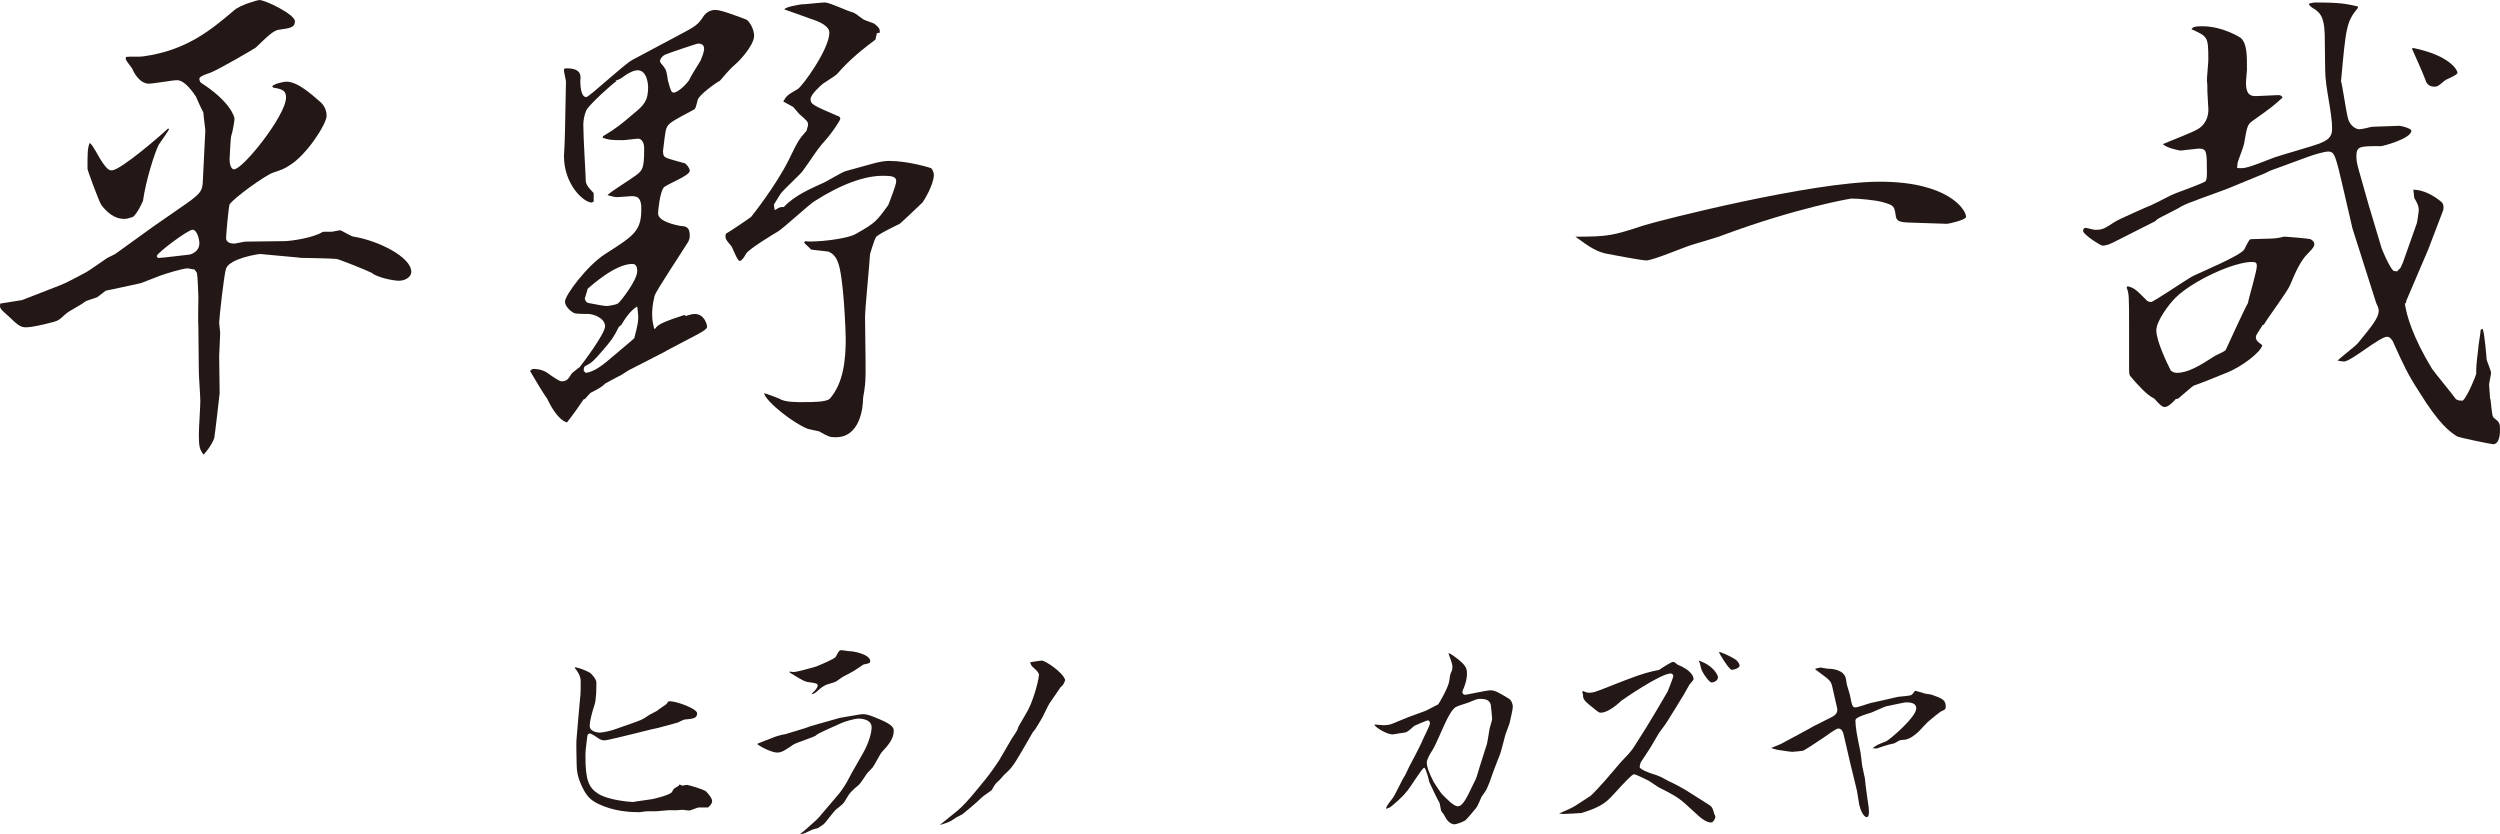 <?xml version="1.0" encoding="utf-8"?>
<!-- Generator: Adobe Illustrator 16.2.1, SVG Export Plug-In . SVG Version: 6.00 Build 0)  -->
<!DOCTYPE svg PUBLIC "-//W3C//DTD SVG 1.1//EN" "http://www.w3.org/Graphics/SVG/1.1/DTD/svg11.dtd">
<svg version="1.1" id="レイヤー_1" xmlns="http://www.w3.org/2000/svg" xmlns:xlink="http://www.w3.org/1999/xlink" x="0px"
	 y="0px" width="126.186px" height="42.099px" viewBox="0 0 126.186 42.099" enable-background="new 0 0 126.186 42.099"
	 xml:space="preserve">
<g>
	<g>
		<path fill="#231815" d="M1.116,15.146l1.925-0.75c0.275-0.101,0.825-0.4,1.3-0.65c0.175-0.1,0.925-0.625,1.074-0.725l0.4-0.2
			l1.975-1.425l1.624-1.124c0.775-0.55,0.8-0.675,0.825-1.15l0.125-2.549c0-0.05-0.1-0.775-0.1-0.9
			c-0.075-0.125-0.351-0.725-0.375-0.8c-0.075-0.1-0.525-0.825-0.95-0.825c-0.225,0-1.199,0.175-1.425,0.175
			c-0.5,0-0.8-0.65-0.85-0.775c-0.05-0.075-0.274-0.35-0.3-0.425c-0.025-0.025-0.025-0.1,0-0.15c0.125-0.025,0.725,0,0.85-0.025
			c2.225-0.3,3.475-1.374,4.599-2.324C12.113,0.25,13.013,0,13.088,0c0.3,0,1.799,0.725,1.799,1.074c0,0.325-0.274,0.35-0.8,0.425
			c-0.274,0.025-0.574,0.325-1.174,0.9c-0.051,0.05-1.9,1.124-2.3,1.274c-0.15,0.05-0.55,0.175-0.55,0.3c0,0.1,0.05,0.175,0.075,0.2
			c1.449,0.925,1.699,1.699,1.699,1.824c0,0.075-0.075,0.6-0.175,0.9c-0.025,0.15-0.075,1.125-0.075,1.175
			c0,0.125,0.05,0.475,0.225,0.475c0.45,0,2.625-2.725,2.625-3.625c0-0.325-0.15-0.425-0.65-0.5l-0.05-0.075
			c0.175-0.15,0.625-0.225,0.725-0.225c0.575,0,1.3,0.675,1.65,0.975c0.1,0.075,0.374,0.325,0.374,0.75c0,0.4-0.999,1.975-1.874,2.5
			c-0.275,0.175-0.325,0.2-0.85,0.375c-0.4,0.15-1.975,1.274-2.175,1.6c-0.05,0.125-0.175,1.524-0.175,1.699
			c0,0.225,0.25,0.275,0.399,0.275c0.075,0,0.5-0.101,0.601-0.101l1.924-0.024c0.375,0,1.475-0.175,1.925-0.45
			c0.025-0.025,0.1-0.025,0.175-0.025h0.3c0.075,0,0.375-0.075,0.425-0.075c0.075,0,0.575,0.325,0.7,0.325
			c1.225,0.2,2.899,1.025,2.899,1.774c0,0.275-0.325,0.45-0.625,0.45s-1.125-0.175-1.375-0.399c-0.175-0.1-1.674-0.7-1.774-0.7
			c-0.199-0.025-1.35-0.05-1.449-0.05c-0.025,0-0.45,0-0.5-0.025l-1.899-0.175c-0.125,0-1.524,0.225-1.725,0.725
			c-0.1,0.25-0.35,2.524-0.35,2.75c0,0.075,0.05,0.425,0.05,0.5c0,0.175-0.05,1.074-0.05,1.174l0.024,1.875
			c0,0.025-0.25,2.199-0.274,2.274c-0.125,0.35-0.5,0.825-0.55,0.825c-0.176-0.275-0.226-0.351-0.226-1.025
			c0-0.274,0.075-1.424,0.075-1.674c0-0.225-0.075-1.25-0.075-1.45l-0.024-2.249c-0.025-0.25,0-1.35,0-1.575
			c-0.025-0.524-0.025-0.899-0.075-1.199l-0.125-0.175c-0.1,0-0.275-0.05-0.35-0.05c-0.25,0-1.125,0.275-1.4,0.375
			c-0.149,0.05-0.874,0.351-0.975,0.375c-0.325,0.075-1.499,0.325-1.749,0.375l-0.425,0.325c-0.101,0.05-0.575,0.175-0.65,0.25
			c-0.25,0.2-0.725,0.399-0.975,0.625c-0.3,0.274-0.325,0.3-0.575,0.375c-0.649,0.175-1.175,0.275-1.374,0.275
			c-0.301,0-0.4-0.075-0.925-0.575c-0.4-0.35-0.45-0.4-0.4-0.625L1.116,15.146z M8.54,6.498c-0.051,0.15-0.45,0.675-0.525,0.8
			c-0.225,0.45-0.649,1.8-0.8,2.85c-0.05,0.1-0.25,0.574-0.5,0.8c-0.225,0.075-0.324,0.1-0.449,0.1c-0.525,0-0.9-0.375-1.15-0.7
			c-0.1-0.125-0.699-1.75-0.699-1.825c0-0.8,0-1,0.1-1.3c0.075,0.025,0.1,0.05,0.325,0.425c0.524,0.95,0.675,0.95,0.8,0.95
			c0.449,0,2.574-1.85,2.824-2.1H8.54z M9.589,12.847c0.225-0.075,0.475-0.225,0.475-0.575c0-0.15-0.101-0.675-0.35-0.675
			c-0.226,0-1.8,1.175-1.8,1.325c0,0.025,0,0.05,0.075,0.1C8.165,13.021,9.564,12.847,9.589,12.847z"/>
		<path fill="#231815" d="M30.44,6.873c0.675-0.4,0.975-0.65,1.524-1.125c0.525-0.425,0.75-0.649,0.75-1.35
			c0-0.05-0.024-0.85-0.524-0.85c-0.25,0-0.5,0.175-0.625,0.25c-0.275,0.2-0.275,0.2-0.5,0.275l0.05,0.025
			c-0.149,0.075-1.399,1.2-1.524,1.475c-0.1,0.225-0.149,0.525-0.149,0.725c0,0.625,0.125,2.6,0.125,2.85
			c0.024,0.25,0.3,0.475,0.399,0.6v0.425c-0.05,0.025-0.075,0.05-0.1,0.05c-0.4,0-1.4-0.9-1.4-2.349
			c0-0.125,0.025-0.226,0.051-1.225l0.05-2.549c0-0.025-0.101-0.45-0.101-0.55c0-0.1,0.025-0.1,0.15-0.1c0.75,0,0.7,0.4,0.675,0.625
			c0,0.125,0,0.825,0.3,0.825c0.15,0,1.899-1.649,2.324-1.875l2.3-1.225c0.899-0.475,1-0.524,1.324-1.024
			C35.639,0.649,35.839,0.5,36.114,0.5c0.3,0,1.25,0.375,1.524,0.475c0.175,0.05,0.425,0.5,0.425,0.824
			c0,0.525-0.85,1.375-0.899,1.4c-0.35,0.3-0.625,0.649-0.825,0.875c-0.199,0.1-1.074,0.725-1.124,0.975
			c-0.101,0.4-0.125,0.45-0.175,0.475c-1.175,0.625-1.3,0.7-1.4,0.95c-0.05,0.05-0.149,0.9-0.175,1.15c0,0.2,0.05,0.274,0.1,0.3
			c0.125,0.1,0.875,0.274,1.025,0.325c0.075,0.075,0.225,0.225,0.225,0.375c0,0.25-1.175,0.675-1.324,0.85
			c-0.175,0.25-0.275,1.1-0.275,1.299c0,0.425,0.975,0.6,1.1,0.625c0.275,0.025,0.5,0.025,0.5,0.5c0,0.15-0.05,0.25-0.075,0.3
			c-0.274,0.45-1.624,2.475-1.699,2.725c-0.125,0.5-0.125,0.8-0.125,0.95c0,0.3,0.05,0.5,0.1,0.725l0.075-0.025
			c0.101-0.225,0.625-0.399,1.45-0.675l0.074,0.05c0.176-0.05,0.301-0.1,0.45-0.1c0.5,0,0.625,0.55,0.625,0.65
			c0,0.125-0.35,0.3-0.475,0.375l-1.525,0.8l-0.125,0.075l-1.849,0.95c-0.051,0.024-0.4,0.274-0.45,0.274
			c-0.175,0.101-0.625,0.325-0.7,0.375c-0.225,0.2-0.3,0.25-0.75,0.475c-0.074,0.075-0.225,0.225-0.3,0.325h-0.05
			c-0.2,0.3-0.55,0.8-0.85,1.175c-0.45-0.125-0.85-0.875-1-1.2c-0.175-0.225-0.75-1.2-0.85-1.375c0-0.1,0.125-0.125,0.2-0.125
			c0.024,0,0.399,0,0.699,0.225c0.101,0.075,0.55,0.4,0.675,0.4c0.275,0,0.351-0.125,0.5-0.375c0.05-0.075,0.375-0.3,0.425-0.35
			c0.101-0.125,1.275-1.674,1.275-2.049c0-0.45-0.65-0.625-0.825-0.625c-0.125,0-0.675,0-0.75-0.05
			c-0.149-0.075-0.449-0.325-0.449-0.575c0-0.325,1.124-1.824,2.024-2.399c1.524-0.975,1.874-1.175,1.824-2.474
			c-0.05-0.3-0.125-0.45-0.475-0.45c-0.101,0-0.625,0.05-0.725,0.05c-0.125,0-0.25-0.025-0.5-0.1c0.074-0.125,1.175-0.8,1.399-0.975
			c0.375-0.275,0.45-0.35,0.45-1.4c0-0.225-0.101-0.475-0.301-0.475c-0.125,0-0.649,0.075-0.774,0.075
			c-0.675,0-0.725-0.025-1.024-0.125L30.44,6.873z M29.566,18.82c0.449-0.05,0.924-0.45,1.274-0.75c1.05-0.875,1.149-0.975,1.175-1
			c0.175-0.675,0.199-0.825,0.199-1.05c0-0.175-0.024-0.325-0.05-0.55c-0.35,0.2-0.625,0.625-0.8,0.925l-0.125,0.1
			c-0.274,0.55-0.375,0.675-0.8,1.175c-0.5,0.575-0.55,0.625-0.925,0.825c-0.05,0.05-0.05,0.15-0.05,0.225L29.566,18.82z
			 M32.165,13.671c0-0.175-0.05-0.35-0.25-0.35c-0.874,0-2.1,1.125-2.249,1.25l-0.15,0.5c0.025,0.075,0.051,0.2,0.2,0.225
			c0.15,0.025,0.75,0.15,0.899,0.15c0.051,0,0.5-0.05,0.601-0.15C31.29,15.246,32.165,14.171,32.165,13.671z M35.364,3.049
			c0.05-0.125,0.175-0.4,0.175-0.6c0-0.225-0.199-0.25-0.3-0.25c-0.075,0-1.624,0.524-1.699,0.575c-0.2,0.125-0.225,0.275-0.225,0.3
			c0,0.05,0,0.075,0.175,0.274c0.149,0.2,0.149,0.25,0.225,0.725c0.15,0.55,0.175,0.6,0.3,0.6c0.075,0,0.375-0.125,0.75-0.6
			C34.915,3.749,35.289,3.199,35.364,3.049z M44.262,1.674l-0.075,0.325c-0.625,0.475-1.25,0.95-1.949,1.75
			c-0.101,0.1-0.676,0.449-0.7,0.475c-0.125,0.1-0.625,0.55-0.625,0.774c0,0.275,0.15,0.325,1.35,0.85c0.05,0,0.15,0.05,0.15,0.15
			c0,0.075-0.45,0.775-0.925,1.275c-0.101,0.125-0.275,0.35-0.375,0.5c-0.075,0.125-0.5,0.725-0.575,0.825
			c-0.1,0.175-1,0.975-1.149,1.199c-0.05,0.075-0.275,0.45-0.325,0.525l0.025,0.25l0.05,0.024c0.2-0.149,0.274-0.149,0.425-0.149
			c0.55-0.6,1.475-0.975,1.899-1.175c0.225-0.075,1.075-0.625,1.274-0.65c0.45-0.125,0.925-0.25,1.45-0.4
			c0.325-0.075,0.524-0.1,0.699-0.1c0.95,0,2.1,0.35,2.125,0.375c0.075,0.1,0.125,0.225,0.125,0.325c0,0.5-0.525,1.35-0.575,1.4
			s-1.05,1-1.149,1.075c-0.2,0.1-1.1,0.525-1.2,0.675c-0.1,0.175-0.3,0.85-0.3,0.875c-0.024,0.5-0.25,2.724-0.25,3.174l0.025,2.024
			c0,0.5,0.025,1.1-0.05,1.575c0,0.075-0.075,0.425-0.075,0.5c0,0.45-0.15,1.95-1.375,1.95c-0.324,0-0.35-0.025-0.85-0.3
			c-0.075-0.025-0.55-0.1-0.625-0.15c-0.625-0.25-2.024-1.3-2.149-1.774c0.125,0.025,0.65,0.225,0.775,0.275
			c0.274,0.2,0.999,0.175,1.199,0.175c0.5,0,1.175,0,1.35-0.175c0.7-0.8,0.8-2,0.8-3.049c0-0.25-0.1-3.149-0.399-3.849
			c-0.125-0.325-0.3-0.45-0.476-0.525c-0.149-0.024-0.749-0.075-0.874-0.1c-0.051-0.075-0.325-0.3-0.351-0.35l0.051-0.075
			c0.449,0.075,2.124-0.1,2.574-0.375c0.975-0.55,1.024-0.625,1.624-1.45c0.025-0.075,0.4-1,0.4-1.2c0-0.25-0.25-0.275-0.675-0.275
			c-0.9,0-2.075,0.4-3.475,1.299c-0.3,0.2-1.524,1.325-1.8,1.5c-0.3,0.175-1.449,0.875-1.624,1.125
			c-0.075,0.149-0.225,0.375-0.325,0.375c-0.125,0-0.35-0.65-0.425-0.75c-0.3-0.35-0.325-0.4-0.274-0.625
			c0.149-0.075,1.225-0.8,1.274-0.85c0,0,1.225-1.525,1.899-2.875c0.45-0.925,0.5-1.025,0.899-1.475
			c0.051-0.175,0.075-0.25,0.075-0.324c0-0.125-0.05-0.175-0.45-0.525c-0.05-0.05-0.25-0.3-0.3-0.35
			c-0.075-0.05-0.425-0.225-0.5-0.275c0.15-0.274,0.2-0.324,0.726-0.625c0.25-0.15,1.6-2.024,1.6-2.849
			c0-0.325-0.476-0.55-0.875-0.675c-0.325-0.125-1.2-0.425-1.399-0.5c0.1-0.15,0.749-0.225,0.824-0.25c0.2,0,1.05-0.1,1.225-0.1
			c0.226,0,1.125,0.425,1.325,0.475c0.199,0.05,0.225,0.1,0.574,0.35c0.075,0.075,0.525,0.2,0.601,0.25
			c0.25,0.2,0.274,0.275,0.274,0.45L44.262,1.674z"/>
		<path fill="#231815" d="M96.762,11.247c-0.75-0.025-1.025,0-1.075-0.35c-0.075-0.5-0.075-0.525-0.675-0.7
			c-0.375-0.1-1.199-0.175-1.55-0.175c-0.075,0-2.824,0.475-6.573,1.874c-0.05,0.025-0.2,0.075-1.449,0.45
			c-0.375,0.1-2,0.8-2.35,0.8c-0.226,0-1.925-0.325-2.05-0.35c-0.425-0.101-0.75-0.275-1.524-0.85c1.675,0,1.874-0.05,3.474-0.575
			c0.8-0.25,8.448-2.2,11.897-2.2c3.424,0,4.349,1.4,4.349,1.775c0,0.149-0.85,0.35-0.975,0.35L96.762,11.247z"/>
		<path fill="#231815" d="M111.464,3.024c0-1.175-0.024-1.175-0.85-1.549c0.075-0.125,0.2-0.15,0.55-0.15c1,0,1.899,0.55,1.95,0.6
			c0.3,0.3,0.3,0.825,0.3,1.6c0,0.05-0.051,0.55-0.051,0.65c0,0.675,0.301,0.675,0.525,0.675c0.175,0,0.949-0.05,1.1-0.05
			s0.175,0.05,0.225,0.125c-0.499,0.45-0.6,0.525-1.549,1.2c-0.226,0.175-0.25,0.275-0.4,1.15c-0.025,0.15-0.3,0.825-0.325,0.95
			c0,0.075-0.024,0.2-0.024,0.25c0.375,0.05,0.524,0,1.874-0.525c0.351-0.125,1.95-0.575,2.274-0.7c0.351-0.15,0.65-0.275,0.65-0.75
			c0-0.825-0.351-2.1-0.351-2.949l-0.024-1.825c-0.025-0.924-0.275-1.075-0.45-1.225c-0.2-0.125-0.225-0.125-0.35-0.275l0.024-0.05
			c0.125-0.025,0.2-0.05,0.325-0.05c1.3,0,1.55,0.075,2.125,0.2v0.075c-0.575,0.7-0.601,0.95-0.851,3.699
			c0.075,0.225,0.25,1.5,0.351,1.875c0.1,0.375,0.399,0.55,0.574,0.55c0.101,0,0.55-0.1,0.625-0.125c0.101,0,1.3-0.05,1.4-0.05
			c0.074,0,0.6,0.125,0.6,0.25c0,0.4-1.45,0.775-1.5,0.775c-1.149,0-1.274,0-1.274,0.55c0,0.25,0.075,0.475,0.125,0.675l0.524,1.85
			l0.025,0.075l0.575,1.924c0.024,0.125,0.425,1.05,0.624,1.225l0.176,0.025l0.175-0.175l0.125-0.275l0.699-1.974
			c0.025-0.075,0.101-0.6,0.101-0.65c0-0.25-0.101-0.425-0.226-0.625l-0.05-0.425c0.5,0,1.05,0.3,1.425,0.625
			c0.075,0.05,0.1,0.175,0.1,0.275s-0.024,0.175-0.05,0.225l-0.725,1.899l-1.1,2.574l-0.025,0.125l-0.05,0.025
			c0.075,0.575,0.4,1.7,1.375,3.299c0.1,0.15,1.024,1.274,1.199,1.524c0.125,0.075,0.175,0.075,0.351,0.075
			c0.249-0.225,0.675-1.3,0.675-1.35c0-0.325,0-0.425,0.1-1.25c0-0.149,0.125-0.824,0.125-0.975l0.1-0.05
			c0.101,0.225,0.2,1.5,0.2,1.55c0.025,0.1,0.225,0.574,0.225,0.675c0,0.075-0.1,0.524-0.1,0.6c0,0.1,0.05,0.575,0.05,0.7
			l0.025,0.05c0.075,0.774,0.1,0.875,0.175,0.925c0.274,0.225,0.3,0.25,0.3,0.6c0,0.125,0,0.725-0.35,0.725
			c-0.075,0-1.7-0.325-1.825-0.399c-0.375-0.25-0.874-0.575-1.924-2.274c-0.55-0.85-0.75-1.275-1.325-2.55
			c-0.05-0.05-0.125-0.2-0.274-0.2c-0.375,0-1.825,1.25-2.175,1.25c-0.1,0-0.225-0.025-0.325-0.05c0.15-0.15,0.9-0.725,1.025-0.875
			c0.675-0.825,1.05-1.274,1.05-1.625c0-0.075,0-0.15-0.125-0.4l-1.2-3.774l-0.45-1.949c-0.399-1.725-0.449-1.925-0.774-1.925
			c-0.2,0-0.774,0.175-0.975,0.25l-1.975,0.725l-0.25,0.125l-1.949,0.8c-0.375,0.15-2,0.7-2.274,0.875
			c-0.175,0.125-1.025,0.525-1.175,0.625c-0.05,0.025-0.15,0.15-0.2,0.15l-2.074,1.049c-0.2,0.1-0.375,0.15-0.525,0.15
			c-0.075,0-0.975-0.55-0.975-0.75c0-0.075,0.05-0.149,0.125-0.149c0.05,0,0.4,0.1,0.475,0.1c0.4,0,0.45-0.05,1-0.399
			c0.175-0.125,1.774-0.825,1.85-0.85c0.175-0.075,0.25-0.125,1-0.5c0.25-0.125,1.725-0.625,1.749-0.725
			c0.051-0.125,0.051-0.274,0.051-0.375c0-1.125,0-1.25-0.426-1.25c-0.05,0-0.874,0.1-0.899,0.1c-0.05,0-0.7-0.125-0.899-0.325
			c0.274-0.125,1.524-0.6,1.749-0.75c0.101-0.05,0.55-0.325,0.55-1c0-0.025-0.05-0.825-0.05-0.925c0-0.125,0-0.425-0.024-0.525
			C111.39,3.898,111.464,3.174,111.464,3.024z M107.391,14.446c0.35,0.1,0.399,0.149,0.999,0.75c0.05,0.024,0.125,0.05,0.175,0.05
			c0.125,0,1.7-1.075,2.05-1.275c0.425-0.225,2.524-1.075,2.675-1.4c0.225-0.45,0.25-0.5,0.35-0.5
			c1.024-0.025,1.149-0.025,1.425-0.075c0.175-0.05,0.225-0.05,0.274-0.05c0.125,0,1.225,0.1,1.275,0.125
			c0.1,0.05,0.199,0.125,0.199,0.25c0,0.075,0,0.15-0.3,0.45c-0.399,0.375-0.675,1.024-0.925,1.625
			c-0.149,0.35-1.149,1.674-1.324,1.999h-0.05c-0.301,0.475-0.351,0.525-0.351,0.625c0,0.175,0.15,0.275,0.325,0.4
			c-0.075,0.375-1.074,1.1-1.75,1.375c-0.249,0.1-1.475,0.6-1.725,0.675c-0.05,0.025-0.649,0.55-0.774,0.65l-0.125,0.025
			c-0.125,0.15-0.375,0.4-0.55,0.4c-0.15,0-0.325-0.2-0.524-0.425c-0.375-0.175-0.825-0.675-1.226-1.15
			c-0.05-0.075-0.05-0.25-0.05-0.35v-2.1c0-1.574,0-1.725-0.125-2L107.391,14.446z M113.913,13.421c0-0.15-0.05-0.2-0.249-0.2
			c-0.9,0-2.95,0.925-3.85,1.799c-0.375,0.375-0.975,1.2-0.975,1.65c0,0.55,0.55,1.674,0.725,2.024c0.075,0.075,0.2,0.125,0.3,0.125
			c0.575,0,1.15-0.35,1.925-0.85c0.075-0.05,0.5-0.225,0.55-0.3c0.175-0.375,0.925-2.025,1.125-2.375
			C113.514,14.996,113.913,13.696,113.913,13.421z M121.812,2.424c1.824,0.375,2.225,1.1,2.225,1.25c0,0.125-0.575,0.325-0.649,0.4
			c-0.325,0.275-0.351,0.3-0.525,0.3c-0.225,0-0.375-0.125-0.425-0.3c-0.075-0.225-0.6-1.425-0.7-1.625L121.812,2.424z"/>
	</g>
	<g>
		<path fill="#231815" d="M29.034,33.68c0.324,0.048,0.756,0.275,0.756,0.287c0.061,0.036,0.312,0.312,0.312,0.48
			c0,0.287,0,0.863-0.097,1.139c-0.12,0.372-0.239,0.792-0.239,1.067c0,0.24,0.323,0.324,0.503,0.324
			c0.156,0,0.576-0.097,0.636-0.12l0.96-0.336c0.504-0.18,0.552-0.191,0.863-0.408c0.061-0.047,0.396-0.203,0.456-0.251
			c0.06-0.061,0.455-0.312,0.455-0.324c0.084-0.132,0.097-0.144,0.168-0.144c0.336,0,1.38,0.371,1.38,0.611
			c0,0.252-0.204,0.275-0.624,0.312c-0.072,0-0.312,0.144-0.359,0.155l-0.972,0.264l-0.288,0.061l-0.959,0.239
			c-0.204,0.049-1.355,0.336-1.476,0.336c-0.144,0-0.264-0.072-0.323-0.12c-0.084-0.06-0.336-0.228-0.408-0.228
			c-0.12,0-0.132,0.107-0.144,0.216c-0.072,0.552-0.084,0.696-0.084,0.936c0,1.175,0.155,1.571,0.636,1.883
			c0.527,0.336,1.631,0.42,1.763,0.42c0.023,0,0.048-0.012,0.228-0.036l0.744-0.107c0.023,0,0.911-0.204,0.995-0.36L34,39.832
			c0.024-0.048,0.228-0.145,0.264-0.18c0.012-0.013,0.024-0.036,0.036-0.061c0.036,0.024,0.107,0.061,0.156,0.061
			c0.012,0,0.191-0.036,0.216-0.036c0.048,0,0.804,0.204,0.971,0.335c0.013,0.013,0.3,0.312,0.3,0.469
			c0,0.144-0.083,0.228-0.203,0.336h-0.48c-0.084,0.012-0.407,0.155-0.467,0.155c-0.061,0-0.324-0.036-0.336-0.036
			c-0.061,0-0.324,0.024-0.372,0.024c-0.06,0-0.324-0.013-0.372,0c-0.096,0-0.491,0.048-0.575,0.048c-0.48,0-0.54,0-0.588,0.012
			c-0.036,0-0.228,0.036-0.264,0.036c-0.576,0-1.319-0.06-2.063-0.407c-0.455-0.217-0.636-0.432-0.887-0.972
			c-0.168-0.372-0.229-0.696-0.229-1.008c-0.012-0.42-0.023-1.104-0.012-1.247l0.084-0.996c0.012-0.191,0.096-1.031,0.096-1.079
			c0.036-0.191,0.036-0.695,0.036-0.899c0-0.252-0.144-0.492-0.3-0.672L29.034,33.68z"/>
		<path fill="#231815" d="M38.25,37.529c0.144-0.048,0.779-0.312,0.923-0.359c0.204-0.061,0.336-0.097,0.492-0.121l0.983-0.299
			l0.264-0.097l1.476-0.419l0.983-0.168c0.323-0.061,0.54,0.035,1.056,0.252c0.684,0.287,0.684,0.455,0.684,0.587
			c0,0.408-0.324,0.756-0.6,1.056c-0.084,0.084-0.384,0.684-0.468,0.779c-0.024,0.036-0.216,0.216-0.24,0.252
			c-0.072,0.072-0.348,0.527-0.432,0.6c-0.36,0.312-0.479,0.408-0.66,0.731c-0.132,0.24-0.155,0.252-0.491,0.517
			c-0.132,0.096-0.528,0.659-0.636,0.755c-0.048,0.036-0.264,0.181-0.3,0.204c-0.156,0.036-0.24,0.048-0.479,0.168
			c-0.204,0.107-0.264,0.12-0.396,0.132v-0.024c0.072-0.06,0.181-0.132,0.24-0.191c0.576-0.504,0.636-0.563,0.792-0.756l0.899-1.055
			c0.084-0.097,0.348-0.48,0.432-0.648c0.06-0.107,0.155-0.3,0.216-0.407l0.588-1.032c0.275-0.479,0.419-1.02,0.419-1.271
			c0-0.36-0.396-0.444-0.671-0.444c-0.18,0-0.684,0.145-0.864,0.229l-0.695,0.312c-0.443,0.204-0.491,0.228-0.6,0.323
			c-0.072,0.061-0.983,0.36-1.115,0.444c-0.384,0.264-0.588,0.407-0.815,0.407c-0.24,0-0.72-0.215-1.008-0.419L38.25,37.529z
			 M39.857,33.895c0.072,0.013,0.145,0.024,0.217,0.024c0.155,0,1.091-0.264,1.115-0.275c0.18-0.072,0.936-0.384,0.995-0.492
			c0.156-0.3,0.18-0.336,0.3-0.336c0.048,0,0.288,0.048,0.336,0.048c0.312,0,1.104,0.18,1.104,0.504c0,0.108-0.072,0.12-0.324,0.168
			l-0.048,0.024c-0.468,0.323-0.516,0.348-0.983,0.587c-0.06,0.024-0.336,0.24-0.396,0.265c-0.072,0.036-0.432,0.132-0.504,0.167
			c-0.204,0.108-0.252,0.156-0.468,0.349c-0.048,0.048-0.132,0.084-0.228,0.12l0.023-0.061c0.132-0.119,0.276-0.264,0.276-0.396
			c0-0.096-0.145-0.12-0.516-0.168c-0.192-0.024-0.684-0.348-0.744-0.384c-0.036-0.023-0.107-0.061-0.168-0.107L39.857,33.895z"/>
		<path fill="#231815" d="M48.306,40.936c0.228-0.18,0.587-0.564,0.959-1.02l0.432-0.527c0.312-0.372,0.684-0.936,0.731-1.008
			l0.636-1.092c0.048-0.072,0.252-0.371,0.276-0.432c0.023-0.023,0.048-0.156,0.06-0.168l0.444-0.768
			c0.252-0.432,0.552-1.379,0.6-1.883c-0.061-0.12-0.072-0.156-0.252-0.312c-0.156-0.132-0.168-0.204-0.192-0.3
			c0.097-0.013,0.504-0.084,0.588-0.084c0.168,0,1.079,0.6,1.176,0.983c-0.072,0.204-0.084,0.228-0.24,0.372
			c-0.012,0.035-0.491,0.707-0.552,0.803c-0.084,0.133-0.372,0.768-0.456,0.876c-0.035,0.071-0.228,0.372-0.264,0.432
			c-0.023,0.024-0.12,0.144-0.132,0.168l-0.575,0.995c-0.444,0.756-0.528,0.828-0.864,1.14c-0.048,0.048-0.239,0.276-0.287,0.312
			c-0.145,0.12-0.192,0.192-0.336,0.456c-0.072,0.06-0.432,0.3-0.492,0.36c-0.228,0.239-0.972,0.851-0.995,0.863
			c-0.156,0.084-0.312,0.155-0.408,0.228c-0.228,0.168-0.407,0.216-0.731,0.312L48.306,40.936z"/>
		<path fill="#231815" d="M69.378,36.569c0.072,0,0.396,0.036,0.468,0.036c0.107,0,0.312-0.023,0.42-0.072l0.815-0.336l0.888-0.323
			c0.023-0.012,0.611-0.312,0.623-0.323c0.036-0.037,0.528-0.864,0.564-1.212c0.023-0.228,0.035-0.252,0.071-0.372
			c0.048-0.084,0.084-0.168,0.084-0.312s-0.096-0.384-0.204-0.684c0.084-0.012,0.408,0.239,0.468,0.288
			c0.42,0.336,0.468,0.479,0.468,0.743c0,0.3-0.084,0.528-0.168,0.743c-0.048,0.097-0.06,0.133-0.06,0.192
			c0,0.108,0.096,0.132,0.144,0.132c0.061,0,1.092-0.228,1.271-0.228c0.24,0,0.492,0.155,0.96,0.443
			c0.071,0.048,0.168,0.216,0.168,0.396c0,0.133-0.132,0.672-0.168,0.84c-0.024,0.084-0.18,0.48-0.204,0.552
			c-0.048,0.168-0.228,0.924-0.3,1.067c-0.048,0.096-0.3,0.792-0.336,0.876c-0.107,0.323-0.204,0.587-0.336,0.863
			c-0.036,0.048-0.204,0.3-0.239,0.348c-0.036,0.084-0.204,0.491-0.265,0.552c-0.084,0.096-0.468,0.576-0.563,0.636
			c-0.156,0.096-0.456,0.192-0.527,0.192c-0.3,0-0.468-0.349-0.528-0.469c-0.012-0.035-0.144-0.18-0.155-0.228
			c-0.013-0.036-0.061-0.336-0.072-0.372c-0.18-0.323-0.336-0.659-0.491-0.995c-0.013-0.024-0.024-0.071-0.036-0.084
			c0-0.036-0.168-0.708-0.252-0.708c-0.108,0-0.744,1.08-0.924,1.248c-0.168,0.228-0.743,0.719-0.791,0.743
			c-0.036,0.024-0.097,0.048-0.217,0.084c0.036-0.144,0.072-0.191,0.349-0.552c0.119-0.156,0.479-0.947,0.587-1.092
			c0.049-0.06,0.192-0.396,0.229-0.467c0.036-0.049,0.684-1.296,0.695-1.38c0.061-0.12,0.36-0.743,0.36-0.804
			c0-0.023,0-0.168-0.097-0.168c-0.084,0-0.671,0.265-0.695,0.276c-0.216,0.192-0.348,0.323-0.479,0.336
			c-0.132,0.012-0.432,0.071-0.6,0.096c-0.312,0-0.84-0.336-0.924-0.468V36.569z M75.051,37.553
			c0.036-0.119,0.108-0.647,0.132-0.755c0.012-0.084,0.132-0.433,0.132-0.504c0-0.072-0.06-0.684-0.071-0.731
			c-0.061-0.192-0.181-0.288-0.552-0.288c-0.108,0-0.156,0.012-0.588,0.192c-0.096,0.035-0.552,0.168-0.636,0.228
			c-0.168,0.132-0.312,0.336-0.576,0.911c-0.023,0.036-0.443,1.031-0.563,1.211c-0.107,0.168-0.312,0.504-0.312,0.66
			c0,0.312,0.191,0.672,0.348,0.996c0.108,0.167,0.336,0.516,0.408,0.6c0.191,0.191,0.587,0.623,0.803,0.623
			c0.252,0,0.433-0.372,0.792-1.127c0.012-0.036,0.096-0.18,0.108-0.217c0.06-0.107,0.191-0.611,0.228-0.707L75.051,37.553z"/>
		<path fill="#231815" d="M80.287,40.168c0.084-0.061,0.695-0.72,0.768-0.816l0.768-0.898c0.06-0.061,0.323-0.349,0.384-0.408
			c0.18-0.204,0.204-0.252,0.275-0.359l0.6-0.948l0.528-0.875c0.191-0.324,0.539-0.912,0.563-0.96
			c0.012-0.035,0.288-0.707,0.288-0.791c0-0.061-0.084-0.12-0.132-0.12c-0.516,0-2.471,1.354-2.495,1.379
			c-0.216,0.204-0.684,0.6-1.031,0.6c-0.084,0-0.108-0.012-0.3-0.168c-0.527-0.419-0.611-0.491-0.6-0.743
			c-0.036-0.072-0.036-0.096-0.036-0.145l0.048-0.035c0.072,0.035,0.168,0.084,0.288,0.084c0.216,0,0.3-0.036,0.707-0.192
			l1.104-0.432c0.96-0.372,1.308-0.444,1.728-0.528c0.023-0.012,0.588-0.407,0.72-0.407c0.036,0,0.048,0.012,0.216,0.144
			c0.048,0.024,0.264,0.108,0.3,0.145c0.107,0.048,0.504,0.3,0.504,0.588c0,0.048-0.192,0.239-0.216,0.287
			c-0.156,0.288-0.336,0.6-0.601,1.02l-0.491,0.792c-0.108,0.18-0.324,0.456-0.443,0.624c-0.072,0.119-0.372,0.646-0.444,0.755
			l-0.456,0.696c-0.035,0.047-0.071,0.203-0.071,0.252c0,0.131,0.527,0.312,0.563,0.323c0.468,0.144,0.504,0.18,0.899,0.396
			c0.276,0.12,0.6,0.288,0.983,0.527l1.044,0.66c0.18,0.12,0.191,0.168,0.275,0.456c0.012,0.048,0.06,0.107,0.06,0.18
			c-0.023,0.084-0.107,0.264-0.216,0.264c-0.216,0-0.468-0.18-0.623-0.323l-0.672-0.612c-0.408-0.372-0.804-0.563-1.308-0.815
			c-0.096-0.048-0.479-0.324-0.575-0.371c-0.18-0.084-0.611-0.312-0.72-0.312c-0.096,0-0.563,0.516-0.624,0.576
			c-0.107,0.119-0.3,0.323-0.407,0.443c-0.336,0.359-0.576,0.623-1.619,0.936c-0.048,0.012-0.84,0.048-0.899,0.048
			c-0.036,0-0.061,0-0.229-0.024c0.108-0.047,0.6-0.252,0.792-0.371L80.287,40.168z M86.715,34.171c0,0.192-0.204,0.276-0.336,0.276
			c-0.097,0-0.456-0.48-0.516-0.708c-0.013-0.048-0.061-0.264-0.072-0.288c-0.024-0.023-0.048-0.072-0.048-0.107
			C86.475,33.583,86.691,34.051,86.715,34.171z M87.651,33.332c0.06,0.06,0.155,0.18,0.155,0.251c0,0.168-0.359,0.228-0.396,0.228
			c-0.132,0-0.636-0.827-0.636-0.875l0.012-0.036C87.147,33.02,87.602,33.271,87.651,33.332z"/>
		<path fill="#231815" d="M89.886,37.553l1.403-0.755l0.252-0.145l0.863-0.432c0.168-0.084,0.384-0.204,0.324-0.479l-0.24-1.056
			c-0.06-0.275-0.107-0.348-0.587-0.695c-0.036-0.036-0.24-0.168-0.276-0.204l0.012-0.036c0.036-0.012,0.24-0.06,0.265-0.06
			c0.012,0,0.275,0.06,0.335,0.06c0.456,0,0.744,0.156,0.828,0.288c0.096,0.107,0.096,0.156,0.156,0.527
			c0,0.024,0.132,0.408,0.144,0.48c0.12,0.588,0.132,0.659,0.288,0.659c0.132,0,0.671-0.204,0.791-0.228
			c0.036-0.012,0.588-0.12,0.66-0.145l0.671-0.155c0.108-0.024,0.612-0.048,0.696-0.097c0.06-0.035,0.107-0.107,0.191-0.215
			c0.061,0.012,0.108,0.023,0.504,0.144c0.048,0.012,0.264,0.036,0.312,0.048c0.54,0.191,0.732,0.264,0.732,0.6
			c0,0.156-0.049,0.168-0.24,0.252c-0.048,0.023-0.468,0.359-0.576,0.455c-0.096,0.061-0.479,0.492-0.552,0.564
			c-0.203,0.18-0.407,0.348-0.671,0.407c-0.048,0-0.24,0.013-0.288,0.036c-0.048,0.012-0.252,0.156-0.3,0.156
			c-0.24,0.036-0.804,0.228-0.852,0.252l-0.216-0.012c0.191-0.156,0.252-0.181,0.684-0.349c0.156-0.06,1.523-1.211,1.523-1.667
			c0-0.275-0.3-0.3-0.528-0.3c-0.071,0-0.888,0.181-1.007,0.204c-0.12,0.036-0.624,0.275-0.731,0.312
			c-0.804,0.24-0.804,0.324-0.804,0.42c0,0.312,0.096,0.827,0.252,1.56c0.023,0.107,0.071,0.588,0.084,0.684
			c0.012,0.096,0.132,0.575,0.144,0.672c0.012,0.239,0.18,1.414,0.191,1.463c0,0.084,0.013,0.18,0.013,0.203
			c0,0.084-0.013,0.276-0.108,0.276c-0.168,0-0.323-0.36-0.384-0.624c-0.023-0.119-0.096-0.623-0.12-0.731l-0.335-1.379
			l-0.336-1.451c-0.036-0.144-0.108-0.288-0.265-0.288c-0.132,0-0.635,0.396-0.755,0.468c-0.156,0.108-0.924,0.612-1.008,0.647
			c-0.096,0.024-0.527,0.061-0.563,0.061c-0.108,0-0.6-0.084-0.708-0.096c-0.107-0.013-0.239-0.061-0.359-0.097L89.886,37.553z"/>
	</g>
</g>
</svg>
